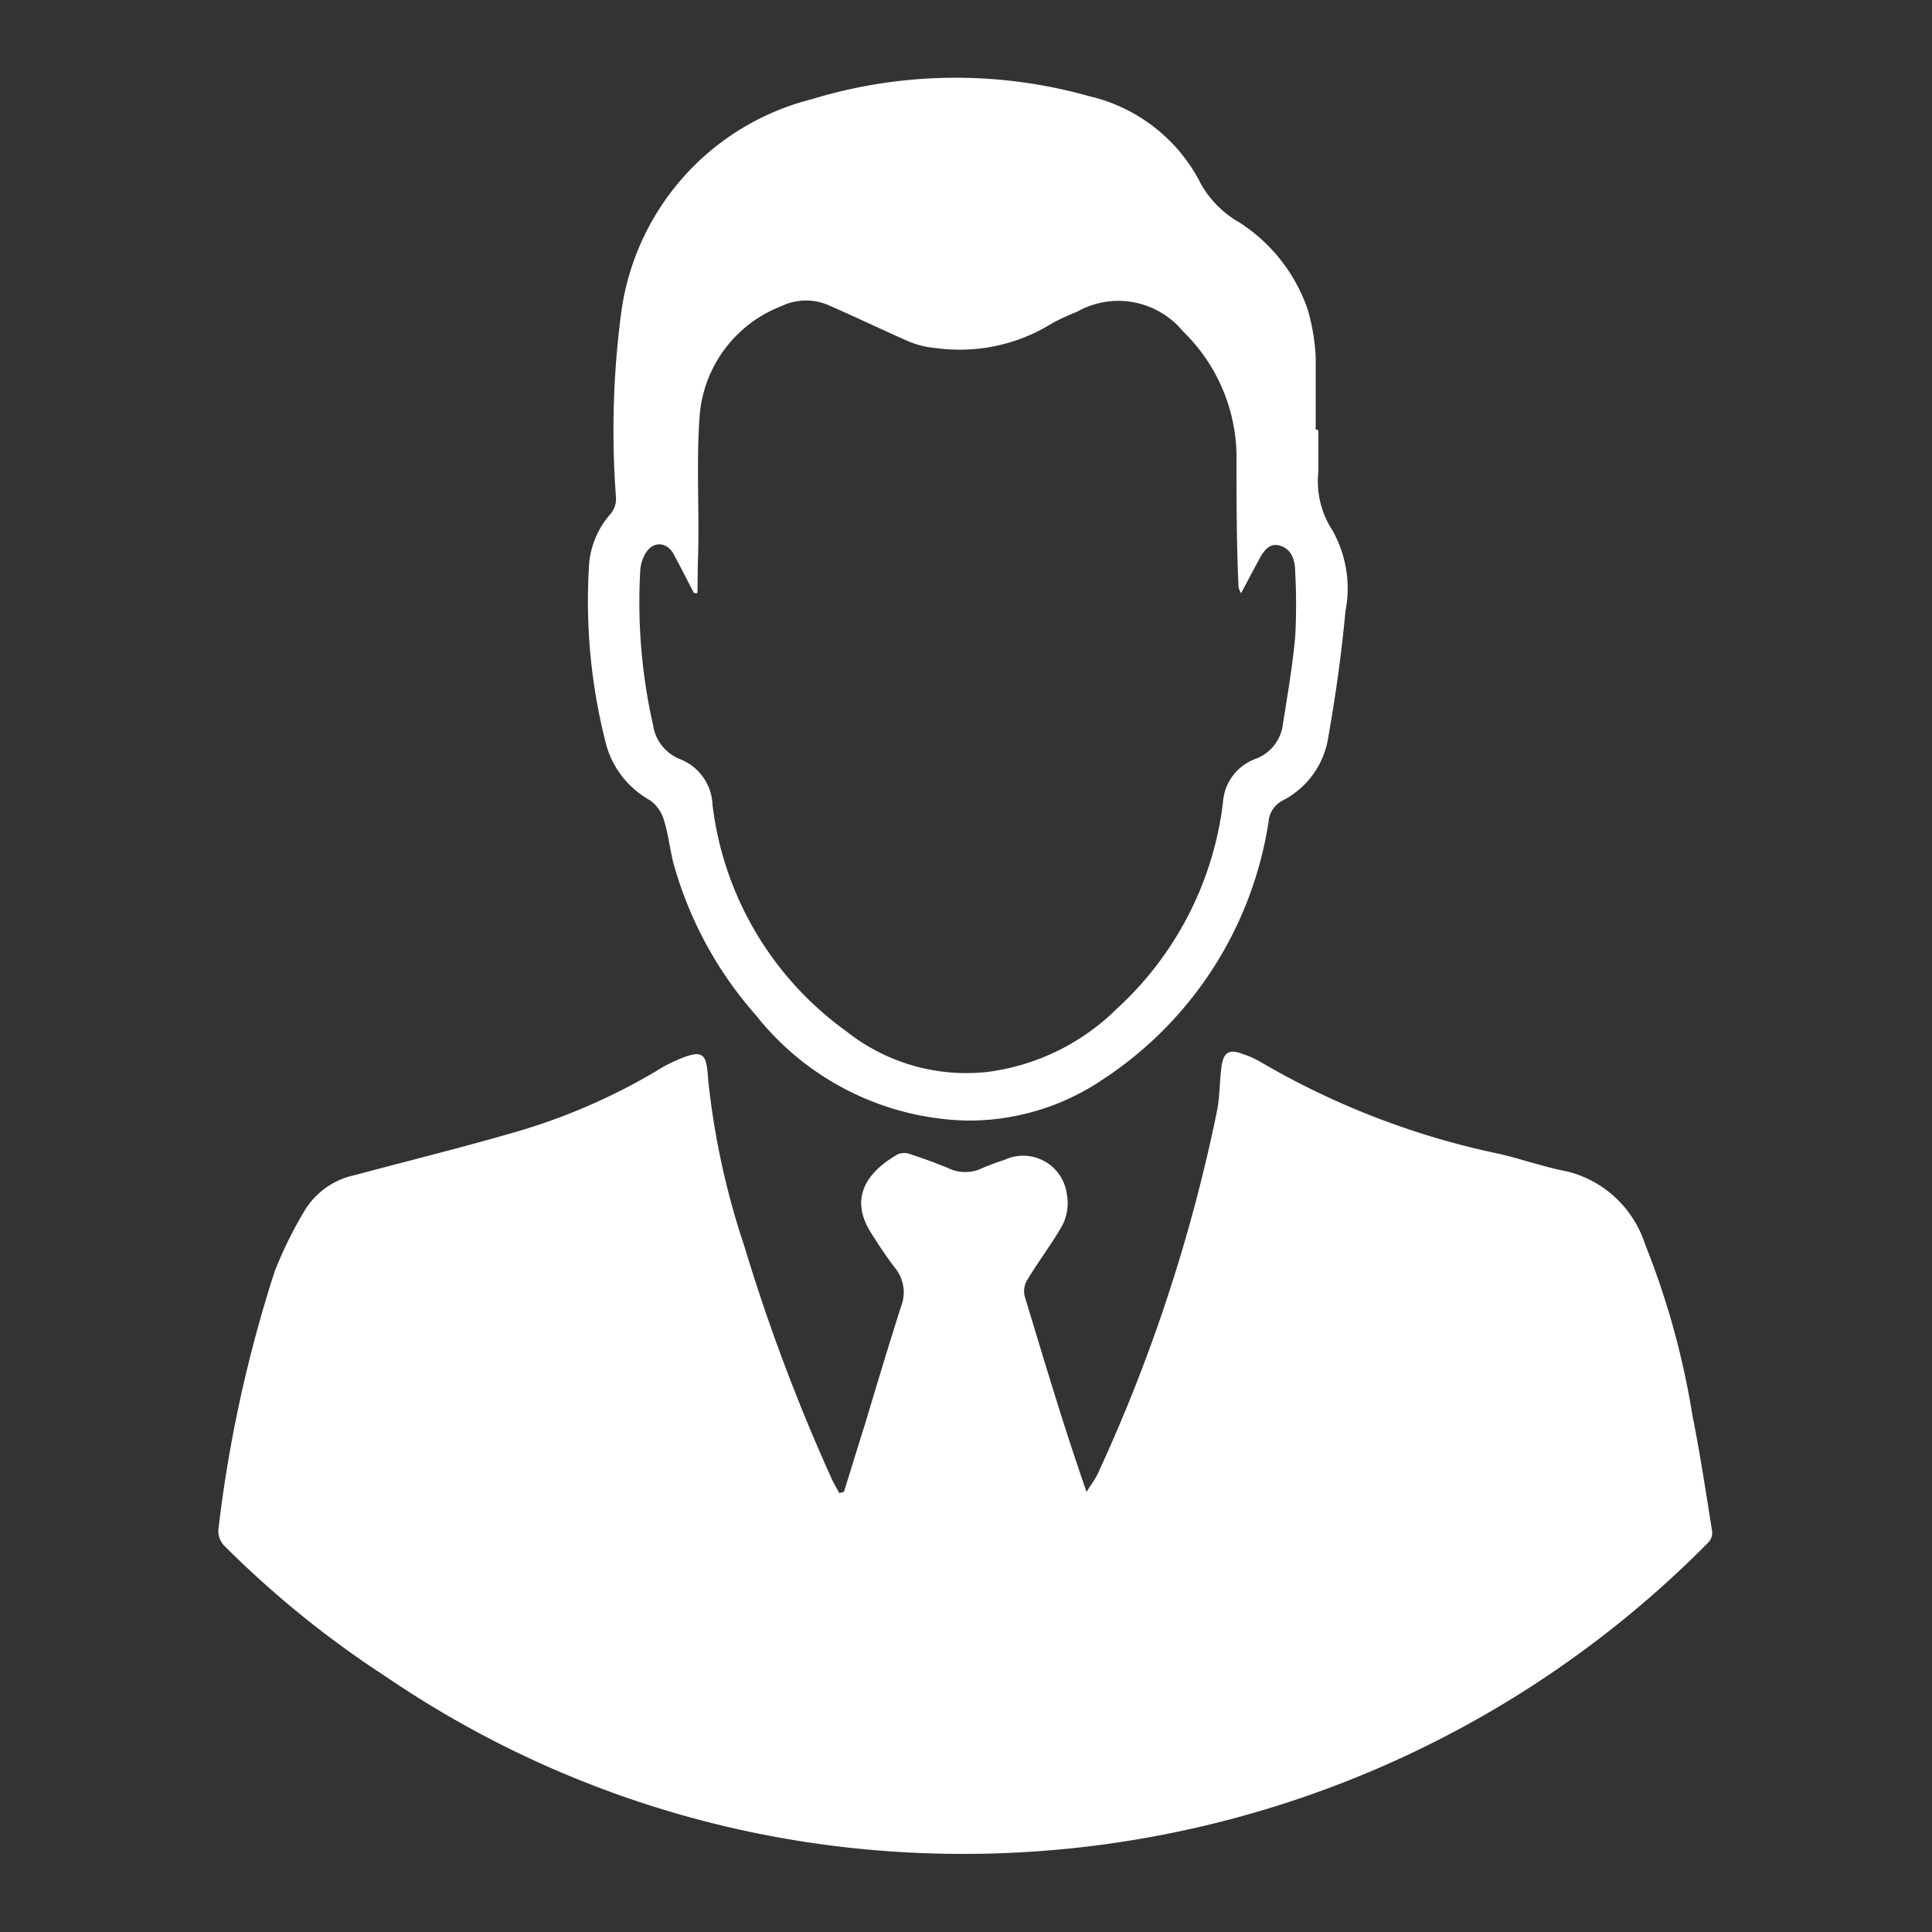 <svg id="Layer_1" data-name="Layer 1" xmlns="http://www.w3.org/2000/svg" width="50" height="50" viewBox="0 0 50 50"><rect x="0" y="0" width="50" height="50" fill="#333333" stroke="none"/><path d="M21.84,38.61c.19-.6.37-1.2.56-1.8.3-1,.6-2,.92-3a1,1,0,0,0-.16-1c-.23-.3-.44-.62-.64-.94-.57-.94,0-1.59.72-2a.44.44,0,0,1,.32,0c.33.11.67.23,1,.37a1,1,0,0,0,.84,0,6,6,0,0,1,.59-.22,1.14,1.14,0,0,1,1.62.89,1.26,1.26,0,0,1-.11.79c-.27.48-.61.92-.9,1.4a.56.56,0,0,0-.08.45c.51,1.68,1,3.34,1.6,5.06.11-.18.22-.32.29-.47a42.79,42.79,0,0,0,3.08-9.36c.08-.38.07-.77.12-1.16s.2-.48.56-.34a2.35,2.35,0,0,1,.43.19,20.5,20.5,0,0,0,6.24,2.4c.58.14,1.15.34,1.73.45a2.83,2.83,0,0,1,2,1.87,20.75,20.75,0,0,1,1.23,4.44c.2,1,.35,2,.51,3a.36.36,0,0,1-.1.29A27.09,27.09,0,0,1,22.5,47.87,26.37,26.37,0,0,1,10,43.4,25.81,25.81,0,0,1,5.8,40a.56.56,0,0,1-.15-.4,34.82,34.82,0,0,1,1.46-6.7,10.54,10.54,0,0,1,.78-1.58,2,2,0,0,1,1.3-.91c1.34-.36,2.68-.69,4-1.07A15.77,15.77,0,0,0,17,27.71a3.11,3.11,0,0,1,.4-.22c.84-.39.88-.23.93.48a20.09,20.09,0,0,0,.93,4.27,48.9,48.9,0,0,0,2.25,6c.06.14.14.27.21.4Z" style="fill:#fff"/><path d="M34.12,11.14c0,.35,0,.71,0,1.06a2.32,2.32,0,0,0,.36,1.52,3.06,3.06,0,0,1,.34,2.1c-.1,1.08-.25,2.16-.44,3.23a2.22,2.22,0,0,1-1.19,1.67.67.67,0,0,0-.36.55,9.74,9.74,0,0,1-4.28,6.66A6.18,6.18,0,0,1,25,29a7.19,7.19,0,0,1-5.44-2.73,9.94,9.94,0,0,1-2.1-3.82c-.12-.4-.15-.83-.28-1.23a.94.94,0,0,0-.36-.51,2.37,2.37,0,0,1-1.16-1.55,14.8,14.8,0,0,1-.42-4.45,2.23,2.23,0,0,1,.57-1.42.61.61,0,0,0,.13-.44,23.15,23.15,0,0,1,.14-4.78A6.6,6.6,0,0,1,21,2.57a12.75,12.75,0,0,1,7.19-.08,4.33,4.33,0,0,1,2.89,2.27,2.64,2.64,0,0,0,1,1A4.36,4.36,0,0,1,33.84,8a5.28,5.28,0,0,1,.21,1.24c0,.62,0,1.25,0,1.87ZM18.05,15.35l-.09,0c-.17-.33-.34-.66-.52-1s-.56-.36-.75,0a1,1,0,0,0-.12.41,14.43,14.43,0,0,0,.33,4,1.13,1.13,0,0,0,.68.88,1.32,1.32,0,0,1,.86,1.19,8.46,8.46,0,0,0,3.45,5.85,5,5,0,0,0,3.68,1.06,5.82,5.82,0,0,0,3.34-1.64,8.63,8.63,0,0,0,2.74-5.33,1.29,1.29,0,0,1,.84-1.13,1.09,1.09,0,0,0,.71-.89c.12-.76.25-1.51.32-2.27a15.32,15.32,0,0,0,0-1.66c0-.3-.08-.61-.4-.7s-.46.22-.59.46-.27.51-.41.77a.37.37,0,0,1-.07-.22C32,14,32,12.88,32,11.73a4.55,4.55,0,0,0-1.38-3.15,2.17,2.17,0,0,0-2.75-.51,6,6,0,0,0-.63.29,4.52,4.52,0,0,1-3,.65,2.31,2.31,0,0,1-.69-.16c-.69-.3-1.37-.63-2.06-.93a1.46,1.46,0,0,0-1.26,0,3.32,3.32,0,0,0-2.12,2.8c-.1,1.28,0,2.57-.05,3.86Z" style="fill:#fff"/></svg>